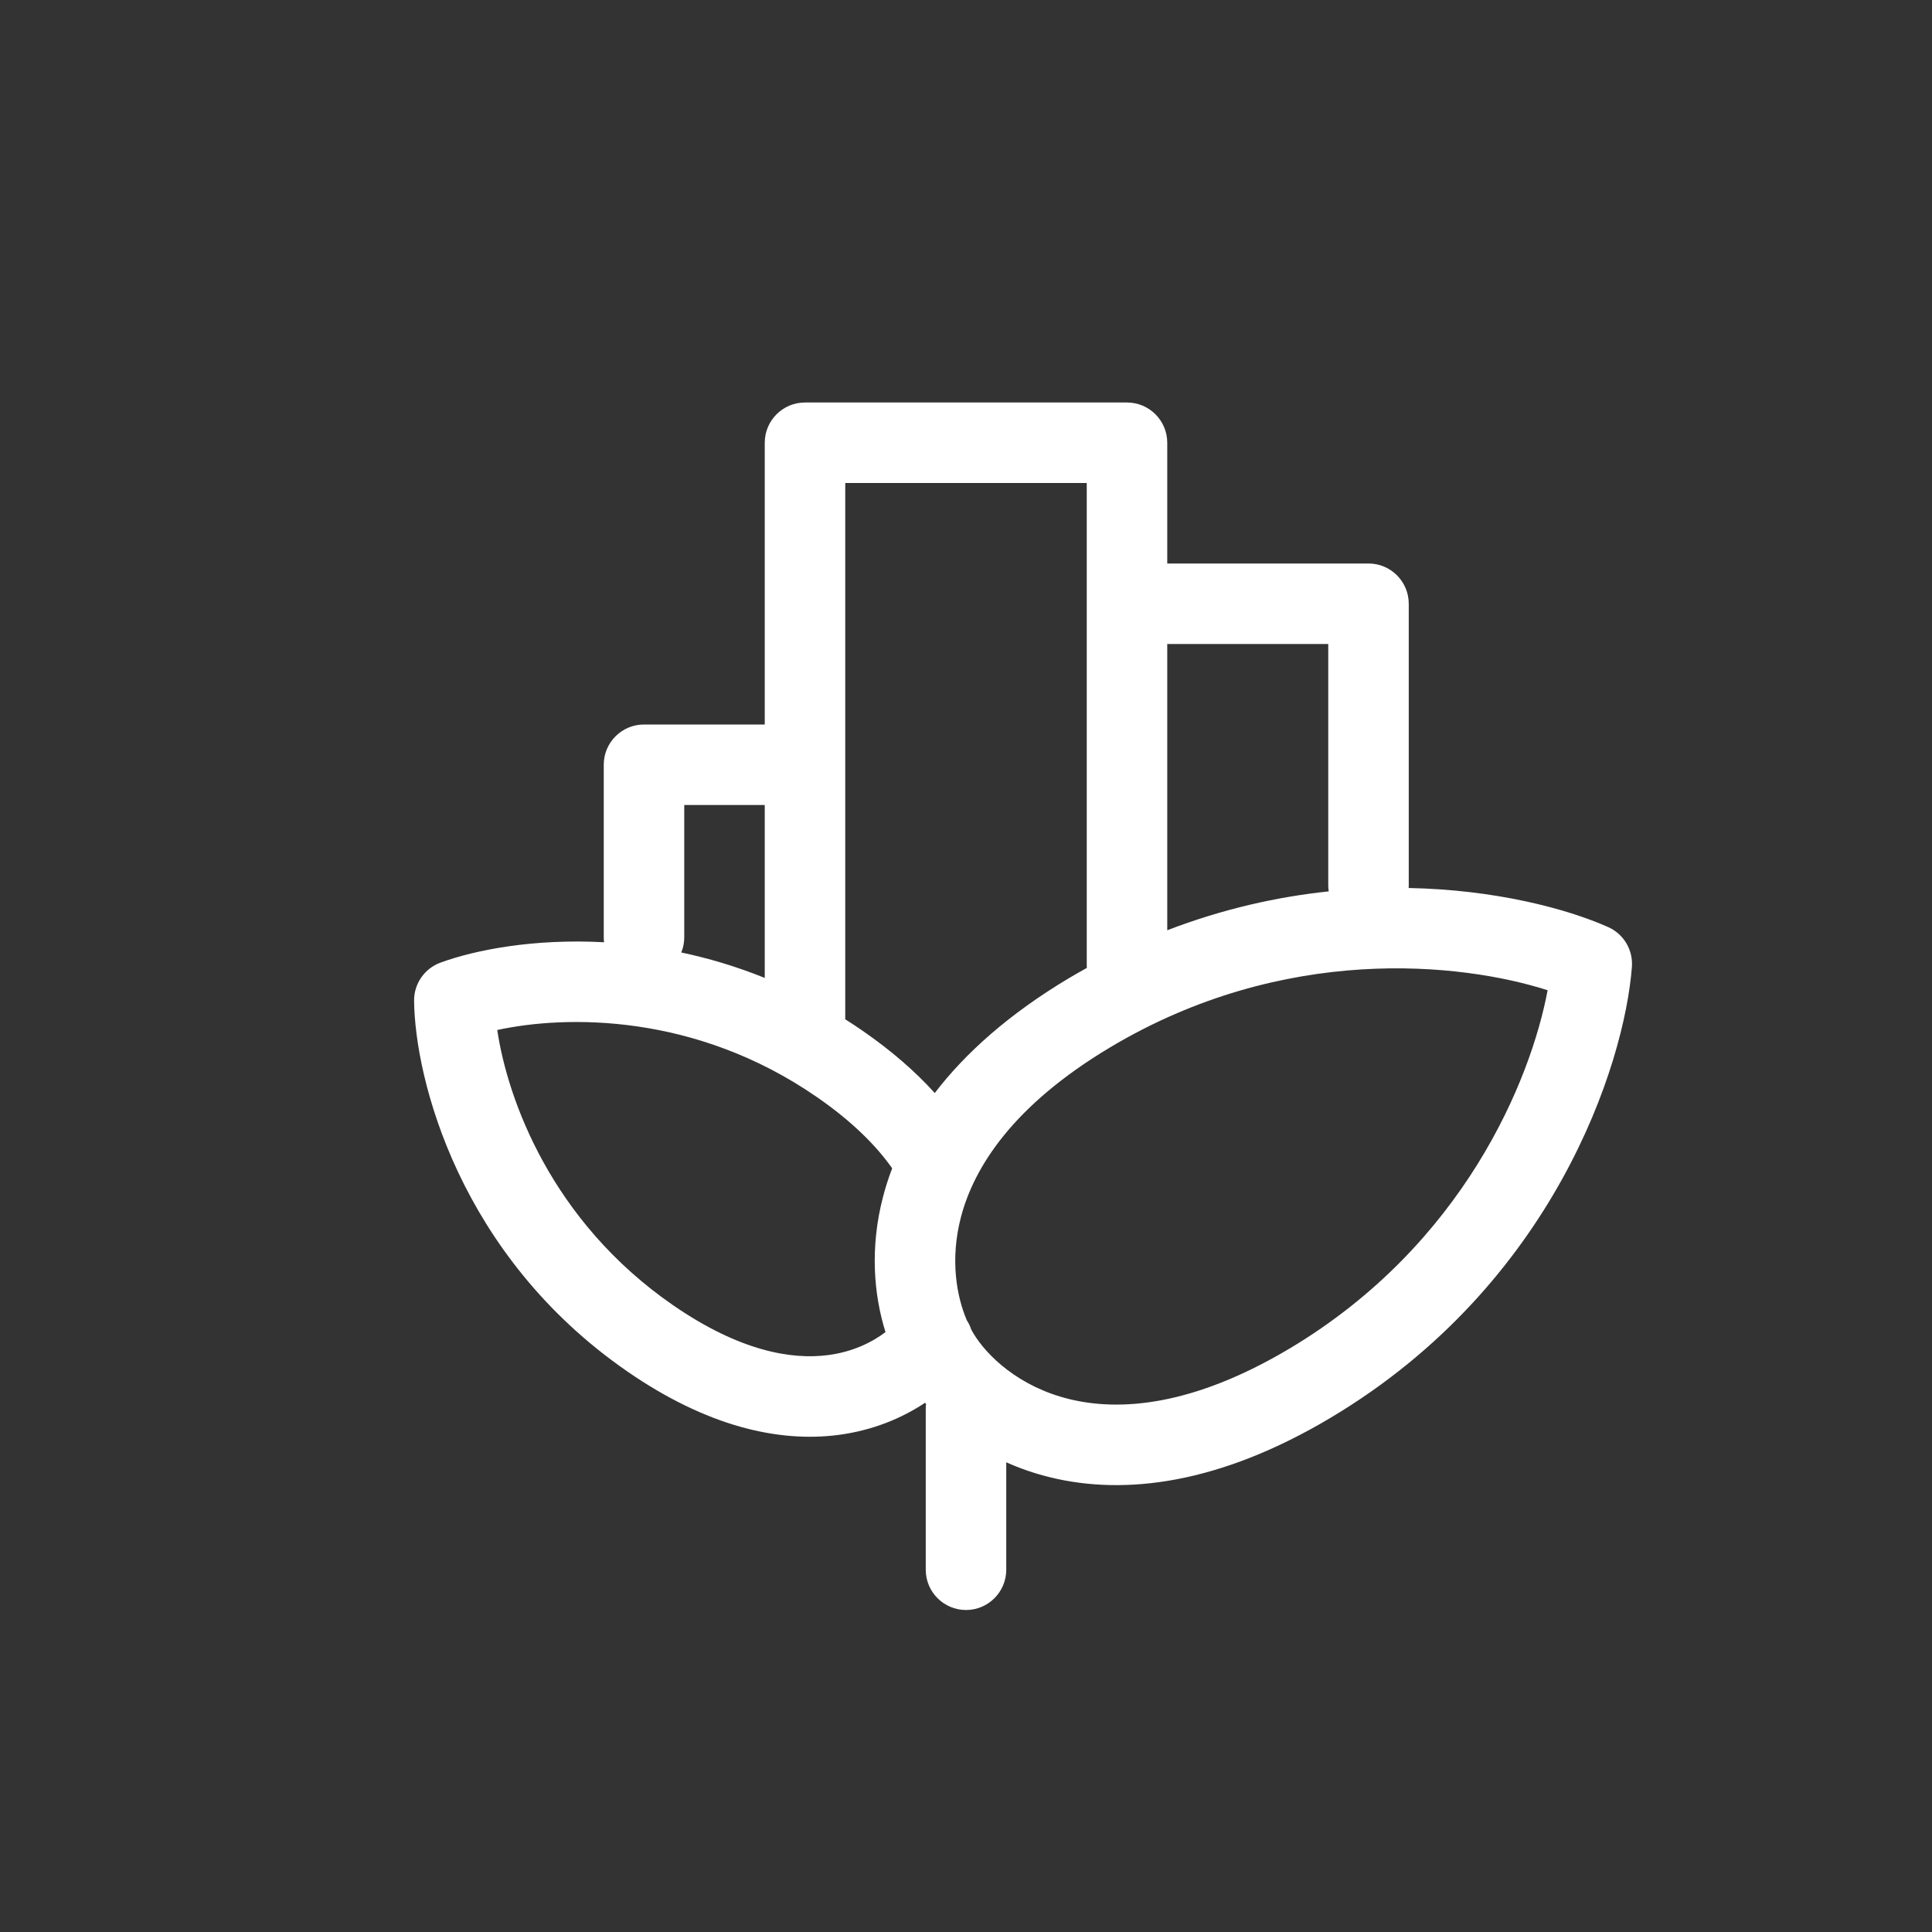 <svg width="45" height="45" viewBox="0 0 24 24" fill="none" xmlns="http://www.w3.org/2000/svg">
<rect x="0" y="0" width="24" height="24" fill="#333333" stroke="none"/>
<path fill-rule="evenodd" clip-rule="evenodd" d="M10 5C9.724 5 9.5 5.224 9.5 5.5V9H8C7.724 9 7.5 9.224 7.5 9.5V11.643C7.5 11.664 7.501 11.685 7.504 11.705C6.633 11.658 5.903 11.8 5.472 11.958C5.273 12.031 5.142 12.221 5.144 12.432C5.154 13.402 5.705 15.595 7.792 17.036C8.783 17.721 9.669 17.92 10.409 17.826C10.841 17.77 11.204 17.617 11.491 17.426C11.495 17.431 11.499 17.436 11.504 17.441C11.501 17.46 11.5 17.48 11.5 17.5V19.5C11.5 19.776 11.724 20 12 20C12.276 20 12.5 19.776 12.5 19.5V18.165C12.669 18.241 12.853 18.305 13.051 18.353C13.976 18.578 15.15 18.436 16.536 17.608C19.301 15.957 20.18 13.225 20.272 12.011C20.288 11.8 20.17 11.602 19.976 11.516C19.46 11.287 18.575 11.052 17.499 11.031C17.5 11.021 17.5 11.01 17.5 11V7.5C17.5 7.224 17.276 7 17 7H14.5V5.5C14.5 5.224 14.276 5 14 5H10ZM9.5 12.148C9.148 12.006 8.8 11.903 8.463 11.832C8.487 11.774 8.5 11.71 8.5 11.643V10H9.5V12.148ZM10.715 12.804C10.643 12.755 10.572 12.707 10.5 12.662V6H13.5V12C13.5 12.008 13.5 12.016 13.501 12.024C13.426 12.065 13.352 12.108 13.277 12.152C12.533 12.597 11.991 13.082 11.612 13.578C11.373 13.313 11.076 13.054 10.715 12.804ZM10.146 13.627C10.588 13.932 10.886 14.234 11.083 14.513C11.037 14.632 11 14.75 10.969 14.868C10.804 15.501 10.855 16.086 11 16.548C10.828 16.678 10.587 16.795 10.282 16.834C9.835 16.891 9.193 16.788 8.36 16.213C6.849 15.169 6.306 13.659 6.177 12.795C7.03 12.61 8.635 12.583 10.146 13.627ZM12.01 16.401C12.034 16.437 12.052 16.476 12.065 16.516C12.074 16.532 12.082 16.547 12.091 16.562C12.256 16.838 12.654 17.227 13.287 17.381C13.907 17.532 14.813 17.472 16.023 16.75C18.184 15.459 19.017 13.414 19.225 12.301C18.146 11.956 15.951 11.72 13.79 13.011C12.58 13.734 12.098 14.503 11.937 15.12C11.8 15.645 11.883 16.103 12.01 16.401ZM16.506 11.073C16.502 11.049 16.5 11.025 16.5 11V8H14.5V11.556C15.191 11.29 15.869 11.14 16.506 11.073Z" fill="#fff"/>
</svg>
